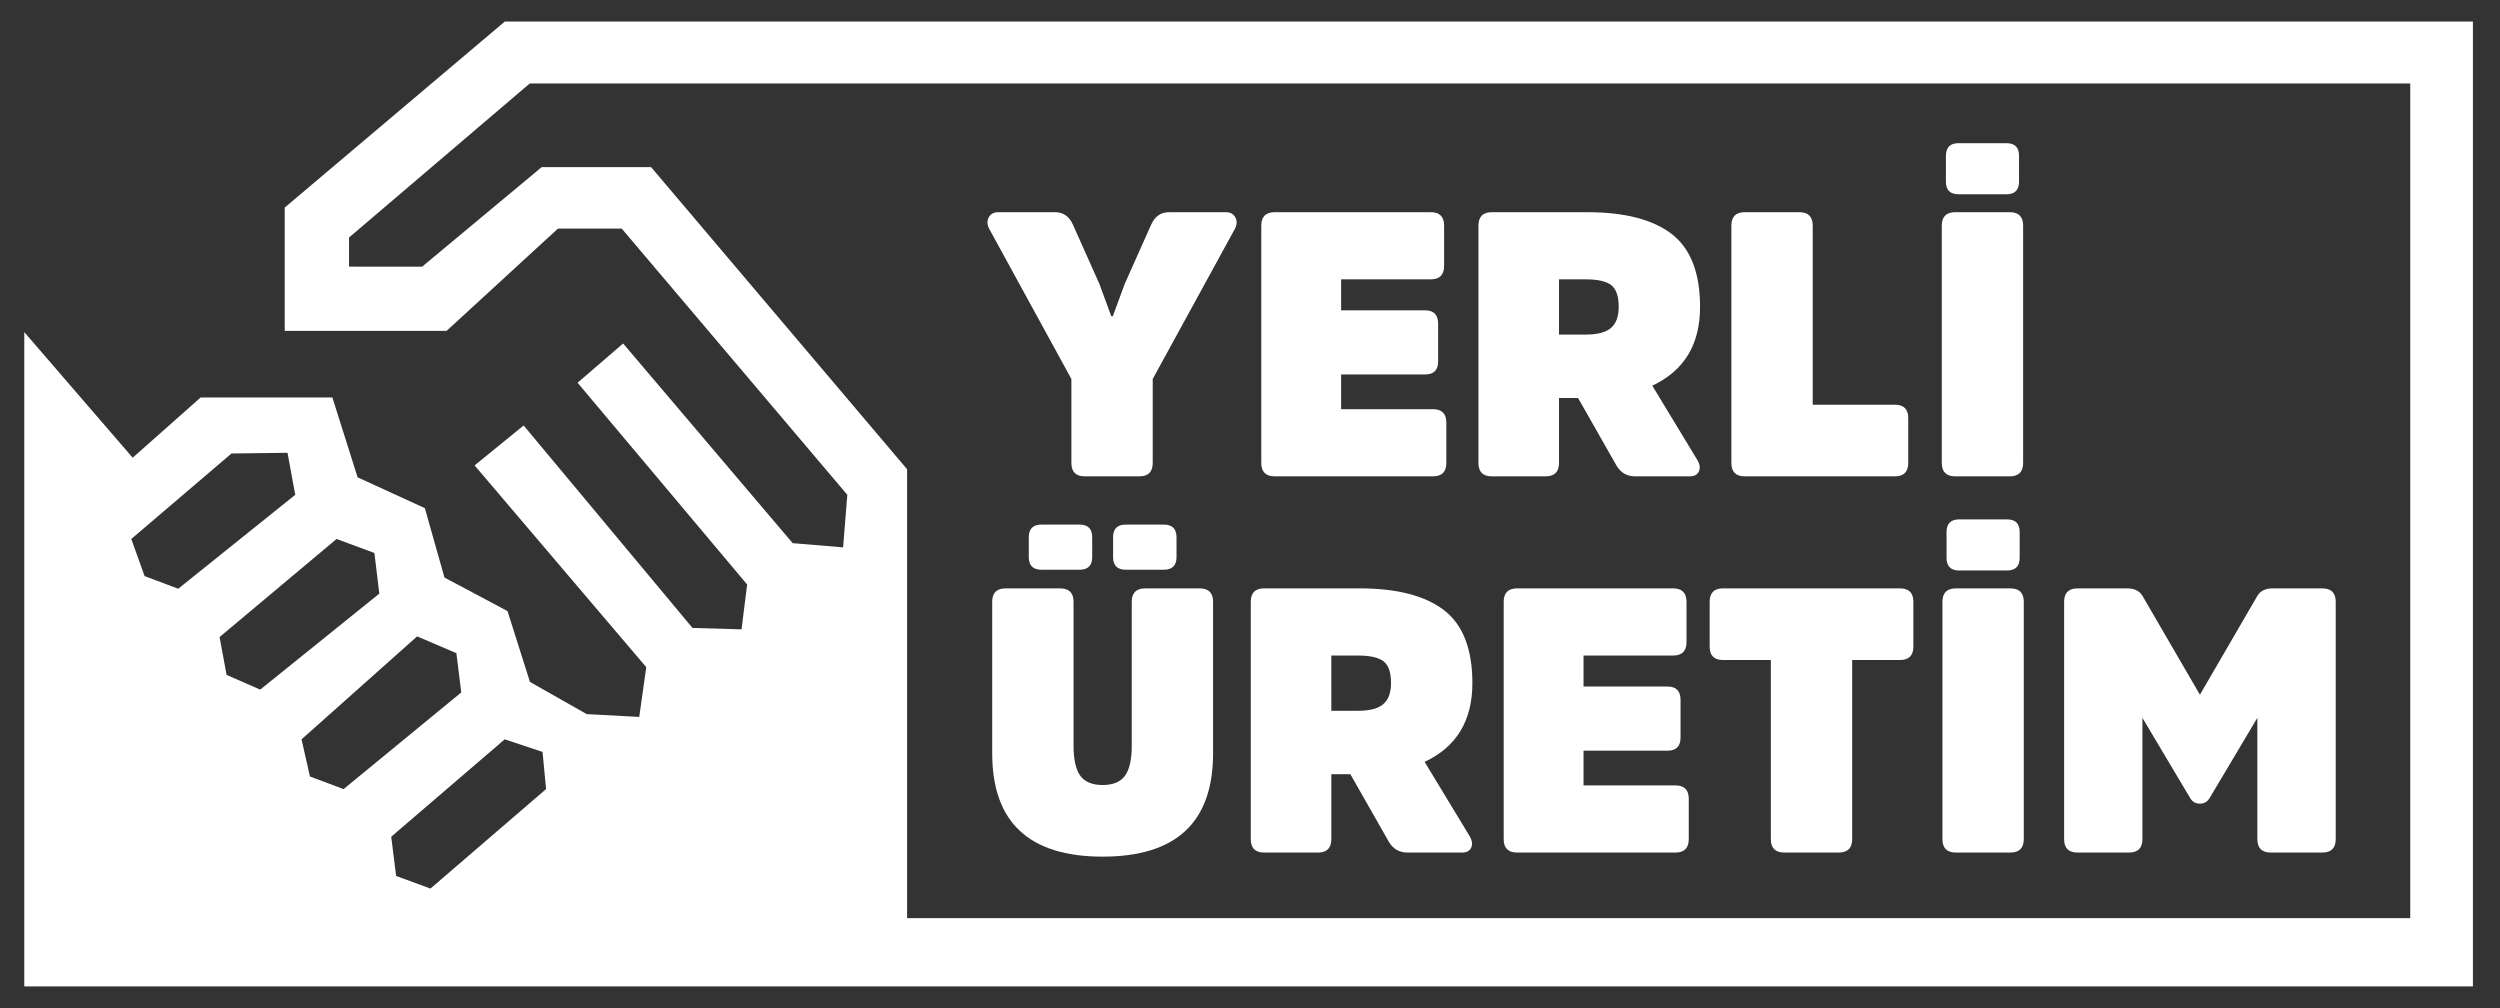<?xml version="1.0" encoding="utf-8"?>
<!-- Generator: Adobe Illustrator 16.0.0, SVG Export Plug-In . SVG Version: 6.00 Build 0)  -->
<!DOCTYPE svg PUBLIC "-//W3C//DTD SVG 1.1//EN" "http://www.w3.org/Graphics/SVG/1.1/DTD/svg11.dtd">
<svg version="1.1" id="Layer_1" xmlns="http://www.w3.org/2000/svg" xmlns:xlink="http://www.w3.org/1999/xlink" x="0px" y="0px"
	 width="358.667px" height="144.666px" viewBox="0 0 358.667 144.666" enable-background="new 0 0 358.667 144.666"
	 xml:space="preserve">
<rect x="0" y="0" width="358.667" height="144.666" fill="#333333" stroke="none"/>
<g>
	<g>
		<path fill="#FFFFFF" d="M204.074,135.828l0.289,1.108c0.063,0.244,0.121,0.47,0.162,0.695h0.014
			c0.049-0.221,0.123-0.457,0.193-0.691l0.357-1.112h0.334l0.338,1.092c0.082,0.263,0.145,0.492,0.195,0.713h0.014
			c0.035-0.221,0.094-0.45,0.166-0.709l0.313-1.096h0.393l-0.704,2.185h-0.361l-0.334-1.044c-0.075-0.243-0.14-0.461-0.192-0.717
			h-0.01c-0.055,0.263-0.121,0.486-0.199,0.722l-0.353,1.039h-0.36l-0.658-2.185H204.074z"/>
		<path fill="#FFFFFF" d="M207.451,135.828l0.289,1.108c0.063,0.244,0.123,0.47,0.162,0.695h0.014
			c0.051-0.221,0.123-0.457,0.195-0.691l0.355-1.112h0.334l0.34,1.092c0.08,0.263,0.145,0.492,0.193,0.713h0.014
			c0.035-0.221,0.094-0.45,0.167-0.709l0.312-1.096h0.394l-0.704,2.185h-0.361l-0.332-1.044c-0.078-0.243-0.142-0.461-0.195-0.717
			h-0.01c-0.054,0.263-0.121,0.486-0.197,0.722l-0.353,1.039h-0.36l-0.66-2.185H207.451z"/>
		<path fill="#FFFFFF" d="M210.83,135.828l0.289,1.108c0.063,0.244,0.121,0.47,0.162,0.695h0.014
			c0.05-0.221,0.121-0.457,0.193-0.691l0.357-1.112h0.334l0.338,1.092c0.082,0.263,0.145,0.492,0.193,0.713h0.014
			c0.037-0.221,0.096-0.45,0.168-0.709l0.311-1.096h0.395l-0.704,2.185h-0.36l-0.334-1.044c-0.076-0.243-0.141-0.461-0.193-0.717
			h-0.01c-0.055,0.263-0.121,0.486-0.199,0.722l-0.353,1.039h-0.36l-0.658-2.185H210.83z"/>
		<path fill="#FFFFFF" d="M213.724,137.776c0-0.168,0.113-0.284,0.271-0.284c0.155,0,0.266,0.116,0.266,0.284
			c0,0.162-0.104,0.283-0.271,0.283C213.832,138.062,213.724,137.938,213.724,137.776z"/>
		<path fill="#FFFFFF" d="M214.908,135.828l0.428,1.228c0.072,0.198,0.131,0.379,0.177,0.561h0.014
			c0.052-0.182,0.113-0.361,0.187-0.561l0.424-1.228h0.416l-0.857,2.185h-0.38l-0.83-2.185H214.908z"/>
		<path fill="#FFFFFF" d="M217.101,136.992c0.01,0.536,0.352,0.758,0.75,0.758c0.283,0,0.455-0.049,0.604-0.113l0.067,0.285
			c-0.14,0.063-0.379,0.136-0.728,0.136c-0.672,0-1.073-0.441-1.073-1.103c0-0.658,0.389-1.179,1.024-1.179
			c0.713,0,0.902,0.627,0.902,1.029c0,0.082-0.01,0.146-0.014,0.187H217.101z M218.266,136.707c0.005-0.252-0.104-0.646-0.552-0.646
			c-0.4,0-0.576,0.369-0.608,0.646H218.266z"/>
		<path fill="#FFFFFF" d="M219.537,136.828h0.008c0.056-0.076,0.131-0.17,0.194-0.248l0.642-0.752h0.479l-0.844,0.896l0.962,1.287
			h-0.483l-0.754-1.047l-0.203,0.225v0.822h-0.393v-3.205h0.393V136.828L219.537,136.828z"/>
		<path fill="#FFFFFF" d="M221.739,135.199v0.629h0.569v0.301h-0.569v1.179c0,0.271,0.077,0.426,0.298,0.426
			c0.104,0,0.182-0.015,0.23-0.027l0.018,0.297c-0.076,0.031-0.197,0.055-0.352,0.055c-0.186,0-0.334-0.059-0.43-0.166
			c-0.111-0.119-0.152-0.313-0.152-0.57v-1.19h-0.339v-0.301h0.339v-0.524L221.739,135.199z"/>
		<path fill="#FFFFFF" d="M224.705,136.901c0,0.808-0.559,1.158-1.088,1.158c-0.591,0-1.047-0.432-1.047-1.123
			c0-0.729,0.479-1.16,1.084-1.16C224.281,135.776,224.705,136.231,224.705,136.901z M222.972,136.924
			c0,0.479,0.275,0.841,0.662,0.841c0.381,0,0.664-0.357,0.664-0.849c0-0.371-0.186-0.84-0.654-0.84
			S222.972,136.508,222.972,136.924z"/>
		<path fill="#FFFFFF" d="M225.208,136.508c0-0.256-0.006-0.477-0.02-0.68h0.348l0.014,0.428h0.019
			c0.101-0.293,0.339-0.479,0.604-0.479c0.046,0,0.076,0.005,0.113,0.015v0.375c-0.041-0.01-0.082-0.015-0.137-0.015
			c-0.279,0-0.479,0.211-0.531,0.511c-0.01,0.055-0.019,0.116-0.019,0.187v1.163h-0.394v-1.504H225.208z"/>
		<path fill="#FFFFFF" d="M226.86,136.992c0.009,0.536,0.353,0.758,0.749,0.758c0.285,0,0.456-0.049,0.605-0.113l0.066,0.285
			c-0.14,0.063-0.38,0.136-0.727,0.136c-0.674,0-1.074-0.441-1.074-1.103c0-0.658,0.389-1.179,1.023-1.179
			c0.713,0,0.902,0.627,0.902,1.029c0,0.082-0.009,0.146-0.014,0.187H226.86z M228.025,136.707c0.004-0.252-0.104-0.646-0.551-0.646
			c-0.402,0-0.578,0.369-0.609,0.646H228.025z"/>
		<path fill="#FFFFFF" d="M228.902,134.808h0.396v3.205h-0.396V134.808z"/>
		<path fill="#FFFFFF" d="M231.525,137.931c-0.104,0.055-0.334,0.127-0.629,0.127c-0.658,0-1.087-0.447-1.087-1.115
			c0-0.672,0.46-1.16,1.174-1.16c0.233,0,0.442,0.061,0.55,0.113l-0.09,0.307c-0.095-0.053-0.244-0.104-0.46-0.104
			c-0.501,0-0.772,0.37-0.772,0.825c0,0.507,0.326,0.816,0.76,0.816c0.226,0,0.373-0.06,0.486-0.107L231.525,137.931z"/>
		<path fill="#FFFFFF" d="M232.432,135.213c0.005,0.138-0.095,0.244-0.253,0.244c-0.141,0-0.239-0.106-0.239-0.244
			c0-0.139,0.104-0.248,0.249-0.248C232.337,134.965,232.432,135.074,232.432,135.213z M231.99,138.012v-2.184h0.396v2.184H231.99z"
			/>
		<path fill="#FFFFFF" d="M232.798,137.781l0.988-1.287c0.096-0.117,0.186-0.222,0.284-0.338v-0.009h-1.184v-0.319h1.666
			l-0.005,0.248l-0.975,1.268c-0.092,0.121-0.182,0.23-0.281,0.345v0.008h1.277v0.315h-1.773v-0.23H232.798z"/>
		<path fill="#FFFFFF" d="M235.421,135.213c0.004,0.138-0.096,0.244-0.252,0.244c-0.142,0-0.24-0.106-0.24-0.244
			c0-0.139,0.104-0.248,0.249-0.248C235.328,134.965,235.421,135.074,235.421,135.213z M234.98,138.012v-2.184h0.396v2.184H234.98z"
			/>
		<path fill="#FFFFFF" d="M236.037,136.418c0-0.226-0.006-0.41-0.02-0.59h0.348l0.02,0.353h0.014
			c0.122-0.209,0.325-0.402,0.688-0.402c0.297,0,0.522,0.182,0.617,0.438h0.01c0.066-0.121,0.152-0.217,0.244-0.283
			c0.131-0.1,0.274-0.154,0.481-0.154c0.289,0,0.718,0.189,0.718,0.947v1.287h-0.388v-1.236c0-0.42-0.154-0.674-0.476-0.674
			c-0.226,0-0.401,0.168-0.469,0.361c-0.019,0.055-0.031,0.127-0.031,0.199v1.35h-0.389v-1.309c0-0.348-0.154-0.602-0.457-0.602
			c-0.248,0-0.428,0.198-0.49,0.397c-0.022,0.06-0.031,0.127-0.031,0.192v1.318h-0.389V136.418z"/>
		<path fill="#FFFFFF" d="M239.708,137.776c0-0.168,0.111-0.284,0.271-0.284s0.267,0.116,0.267,0.284
			c0,0.162-0.104,0.283-0.271,0.283C239.816,138.062,239.708,137.938,239.708,137.776z"/>
		<path fill="#FFFFFF" d="M240.738,136.418c0-0.226-0.006-0.41-0.02-0.59h0.353l0.022,0.358h0.01c0.107-0.207,0.361-0.41,0.723-0.41
			c0.301,0,0.771,0.183,0.771,0.931v1.305h-0.397v-1.26c0-0.353-0.131-0.646-0.505-0.646c-0.262,0-0.465,0.187-0.532,0.406
			c-0.019,0.049-0.027,0.117-0.027,0.185v1.313h-0.396L240.738,136.418L240.738,136.418z"/>
		<path fill="#FFFFFF" d="M243.464,136.992c0.01,0.536,0.352,0.758,0.748,0.758c0.285,0,0.457-0.049,0.604-0.113l0.067,0.285
			c-0.141,0.063-0.379,0.136-0.727,0.136c-0.672,0-1.074-0.441-1.074-1.103c0-0.658,0.39-1.179,1.024-1.179
			c0.713,0,0.903,0.627,0.903,1.029c0,0.082-0.01,0.146-0.014,0.187H243.464z M244.628,136.707c0.004-0.252-0.104-0.646-0.551-0.646
			c-0.4,0-0.578,0.369-0.608,0.646H244.628z"/>
		<path fill="#FFFFFF" d="M245.984,135.199v0.629h0.568v0.301h-0.568v1.179c0,0.271,0.076,0.426,0.299,0.426
			c0.104,0,0.18-0.015,0.229-0.027l0.019,0.297c-0.075,0.031-0.198,0.055-0.353,0.055c-0.184,0-0.333-0.059-0.428-0.168
			c-0.113-0.117-0.154-0.311-0.154-0.567v-1.191h-0.338v-0.301h0.338v-0.524L245.984,135.199z"/>
	</g>
	<g>
		<path fill="#FFFFFF" d="M72.422,3.091L40.849,29.779V47.47h23.219l15.983-14.676h9.146l32.365,38.197l-0.603,7.539l-7.237-0.604
			L89.399,49.28l-6.535,5.629l24.326,28.949l-0.805,6.433l-7.036-0.201L75.125,61.041l-7.036,5.729l24.627,28.948l-1.006,7.137
			l-7.538-0.401L76.03,97.83l-3.217-10.152l-9.047-4.823l-2.814-9.953l-9.648-4.421l-3.62-11.458H28.787l-9.751,8.644L3.483,47.645
			v93.875h351.298V3.091H72.422z M20.745,82.651l-1.908-5.327L33.21,65.061l8.041-0.101l1.105,6.031l-16.785,13.47L20.745,82.651z
			 M32.506,96.826L31.5,91.396l16.786-14.071l5.428,2.01l0.704,5.83L37.331,98.937L32.506,96.826z M44.467,111.399l-1.207-5.327
			l16.586-14.775l5.629,2.412l0.703,5.629l-16.887,13.871L44.467,111.399z M61.756,127.481l-4.926-1.811l-0.703-5.627l16.283-13.973
			l5.428,1.809l0.503,5.328L61.756,127.481z M345.791,131.719H130.137v-64.4L93.413,23.98H77.708l-17.15,14.281l-10.484-0.009
			v-4.177L76.008,11.97h269.783V131.719z"/>
		<path fill="#FFFFFF" d="M153.709,54.37v12.043c0,1.285,0.641,1.927,1.926,1.927h7.816c1.284,0,1.926-0.642,1.926-1.927V54.37
			l11.777-21.519c0.32-0.607,0.347-1.16,0.079-1.659c-0.267-0.499-0.722-0.749-1.364-0.749h-8.137c-1.178,0-2.034,0.588-2.569,1.766
			l-3.8,8.512l-1.713,4.656h-0.215l-1.712-4.656l-3.802-8.512c-0.535-1.178-1.391-1.766-2.568-1.766h-8.137
			c-0.643,0-1.097,0.25-1.365,0.749s-0.24,1.052,0.08,1.659L153.709,54.37z"/>
		<path fill="#FFFFFF" d="M182.878,68.34h22.697c1.284,0,1.926-0.642,1.926-1.927v-5.781c0-1.284-0.642-1.927-1.926-1.927h-13.168
			v-4.979h12.043c1.25,0,1.875-0.624,1.875-1.873v-5.406c0-1.284-0.625-1.927-1.875-1.927h-12.043v-4.442h12.846
			c1.285,0,1.929-0.643,1.929-1.928v-5.781c0-1.283-0.644-1.926-1.929-1.926h-22.375c-1.283,0-1.926,0.643-1.926,1.926v34.044
			C180.955,67.698,181.595,68.34,182.878,68.34z"/>
		<path fill="#FFFFFF" d="M214.033,68.34h7.706c1.285,0,1.929-0.642,1.929-1.927V57.1h2.729l5.514,9.688
			c0.607,1.035,1.5,1.552,2.678,1.552h7.813c0.679,0,1.124-0.24,1.338-0.723c0.216-0.48,0.125-1.043-0.267-1.686l-6.424-10.599
			c4.566-2.142,6.852-5.905,6.852-11.294c0-4.889-1.355-8.377-4.068-10.465c-2.711-2.088-6.762-3.131-12.149-3.131h-13.649
			c-1.283,0-1.928,0.643-1.928,1.926v34.044C212.104,67.698,212.748,68.34,214.033,68.34z M223.667,40.078h3.854
			c1.713,0,2.928,0.276,3.641,0.83c0.713,0.553,1.069,1.596,1.069,3.131c0,1.355-0.364,2.355-1.096,2.998
			C230.402,47.68,229.199,48,227.52,48h-3.854v-7.922H223.667z"/>
		<path fill="#FFFFFF" d="M250.321,68.34h21.519c1.285,0,1.929-0.642,1.929-1.927V59.99c0-1.285-0.644-1.927-1.929-1.927h-11.775
			V32.369c0-1.283-0.643-1.926-1.927-1.926h-7.815c-1.283,0-1.927,0.643-1.927,1.926v34.044
			C248.394,67.698,249.037,68.34,250.321,68.34z"/>
		<path fill="#FFFFFF" d="M280.509,68.34h7.816c1.283,0,1.926-0.642,1.926-1.927V32.369c0-1.283-0.643-1.926-1.926-1.926h-7.816
			c-1.284,0-1.928,0.643-1.928,1.926v34.044C278.583,67.698,279.225,68.34,280.509,68.34z"/>
		<path fill="#FFFFFF" d="M280.992,27.873h6.852c1.215,0,1.82-0.605,1.82-1.819V22.36c0-1.214-0.605-1.82-1.82-1.82h-6.852
			c-1.214,0-1.818,0.606-1.818,1.82v3.693C279.171,27.268,279.778,27.873,280.992,27.873z"/>
		<path fill="#FFFFFF" d="M154.874,81.737c1.213,0,1.82-0.604,1.82-1.819v-2.836c0-1.213-0.607-1.819-1.82-1.819h-5.46
			c-1.214,0-1.819,0.606-1.819,1.819v2.836c0,1.215,0.605,1.819,1.819,1.819H154.874z"/>
		<path fill="#FFFFFF" d="M172.109,84.414h-7.814c-1.284,0-1.927,0.644-1.927,1.928v20.662c0,1.963-0.321,3.39-0.965,4.283
			c-0.641,0.891-1.712,1.336-3.211,1.336c-1.498,0-2.568-0.445-3.211-1.336c-0.643-0.896-0.964-2.34-0.964-4.338V86.342
			c0-1.284-0.642-1.928-1.927-1.928h-7.814c-1.285,0-1.928,0.644-1.928,1.928v21.732c0,9.885,5.281,14.825,15.844,14.825
			s15.844-4.94,15.844-14.825V86.342C174.036,85.058,173.394,84.414,172.109,84.414z"/>
		<path fill="#FFFFFF" d="M166.971,81.737c1.213,0,1.82-0.604,1.82-1.819v-2.836c0-1.213-0.607-1.819-1.82-1.819h-5.461
			c-1.213,0-1.819,0.606-1.819,1.819v2.836c0,1.215,0.606,1.819,1.819,1.819H166.971z"/>
		<path fill="#FFFFFF" d="M181.369,122.313h7.709c1.283,0,1.926-0.644,1.926-1.929v-9.313h2.729l5.514,9.688
			c0.607,1.035,1.5,1.554,2.678,1.554h7.814c0.678,0,1.123-0.242,1.338-0.724s0.125-1.043-0.268-1.687l-6.424-10.6
			c4.566-2.141,6.852-5.906,6.852-11.293c0-4.891-1.355-8.377-4.068-10.465c-2.711-2.088-6.76-3.133-12.149-3.133h-13.649
			c-1.285,0-1.927,0.643-1.927,1.928v34.043C179.441,121.67,180.083,122.313,181.369,122.313z M191.001,94.049h3.854
			c1.714,0,2.927,0.277,3.642,0.832c0.713,0.554,1.069,1.597,1.069,3.132c0,1.354-0.366,2.354-1.098,2.995
			c-0.729,0.644-1.937,0.966-3.613,0.966h-3.854V94.049z"/>
		<path fill="#FFFFFF" d="M240.353,112.678h-13.167v-4.979h12.043c1.249,0,1.873-0.623,1.873-1.873v-5.406
			c0-1.285-0.624-1.928-1.873-1.928h-12.043v-4.443h12.847c1.284,0,1.926-0.641,1.926-1.926v-5.781c0-1.284-0.642-1.928-1.926-1.928
			h-22.375c-1.283,0-1.927,0.644-1.927,1.928v34.043c0,1.285,0.644,1.929,1.927,1.929h22.695c1.285,0,1.927-0.644,1.927-1.929
			v-5.778C242.28,113.319,241.638,112.678,240.353,112.678z"/>
		<path fill="#FFFFFF" d="M247.205,94.69h6.852v25.693c0,1.285,0.643,1.928,1.927,1.928h7.815c1.283,0,1.928-0.643,1.928-1.928
			V94.69h6.852c1.284,0,1.926-0.643,1.926-1.926v-6.424c0-1.285-0.642-1.928-1.926-1.928h-25.371c-1.285,0-1.929,0.643-1.929,1.928
			v6.424C245.277,94.049,245.919,94.69,247.205,94.69z"/>
		<path fill="#FFFFFF" d="M287.937,81.847c1.214,0,1.818-0.607,1.818-1.82v-3.693c0-1.213-0.604-1.82-1.818-1.82h-6.852
			c-1.215,0-1.82,0.607-1.82,1.82v3.693c0,1.213,0.605,1.82,1.82,1.82H287.937z"/>
		<path fill="#FFFFFF" d="M288.417,84.414h-7.814c-1.284,0-1.928,0.644-1.928,1.928v34.043c0,1.285,0.644,1.929,1.928,1.929h7.814
			c1.285,0,1.928-0.644,1.928-1.929V86.342C290.345,85.058,289.705,84.414,288.417,84.414z"/>
		<path fill="#FFFFFF" d="M298.052,122.313h7.387c1.283,0,1.928-0.644,1.928-1.929v-17.396l6.85,11.51
			c0.322,0.535,0.787,0.803,1.393,0.803c0.607,0,1.07-0.268,1.393-0.803l6.852-11.51v17.396c0,1.285,0.643,1.929,1.928,1.929h7.387
			c1.285,0,1.928-0.644,1.928-1.929V86.342c0-1.284-0.643-1.928-1.928-1.928h-7.119c-1.033,0-1.766,0.356-2.193,1.071l-8.244,14.185
			l-8.242-14.185c-0.428-0.715-1.16-1.071-2.193-1.071h-7.119c-1.285,0-1.928,0.644-1.928,1.928v34.043
			C296.125,121.67,296.767,122.313,298.052,122.313z"/>
	</g>
</g>
</svg>
